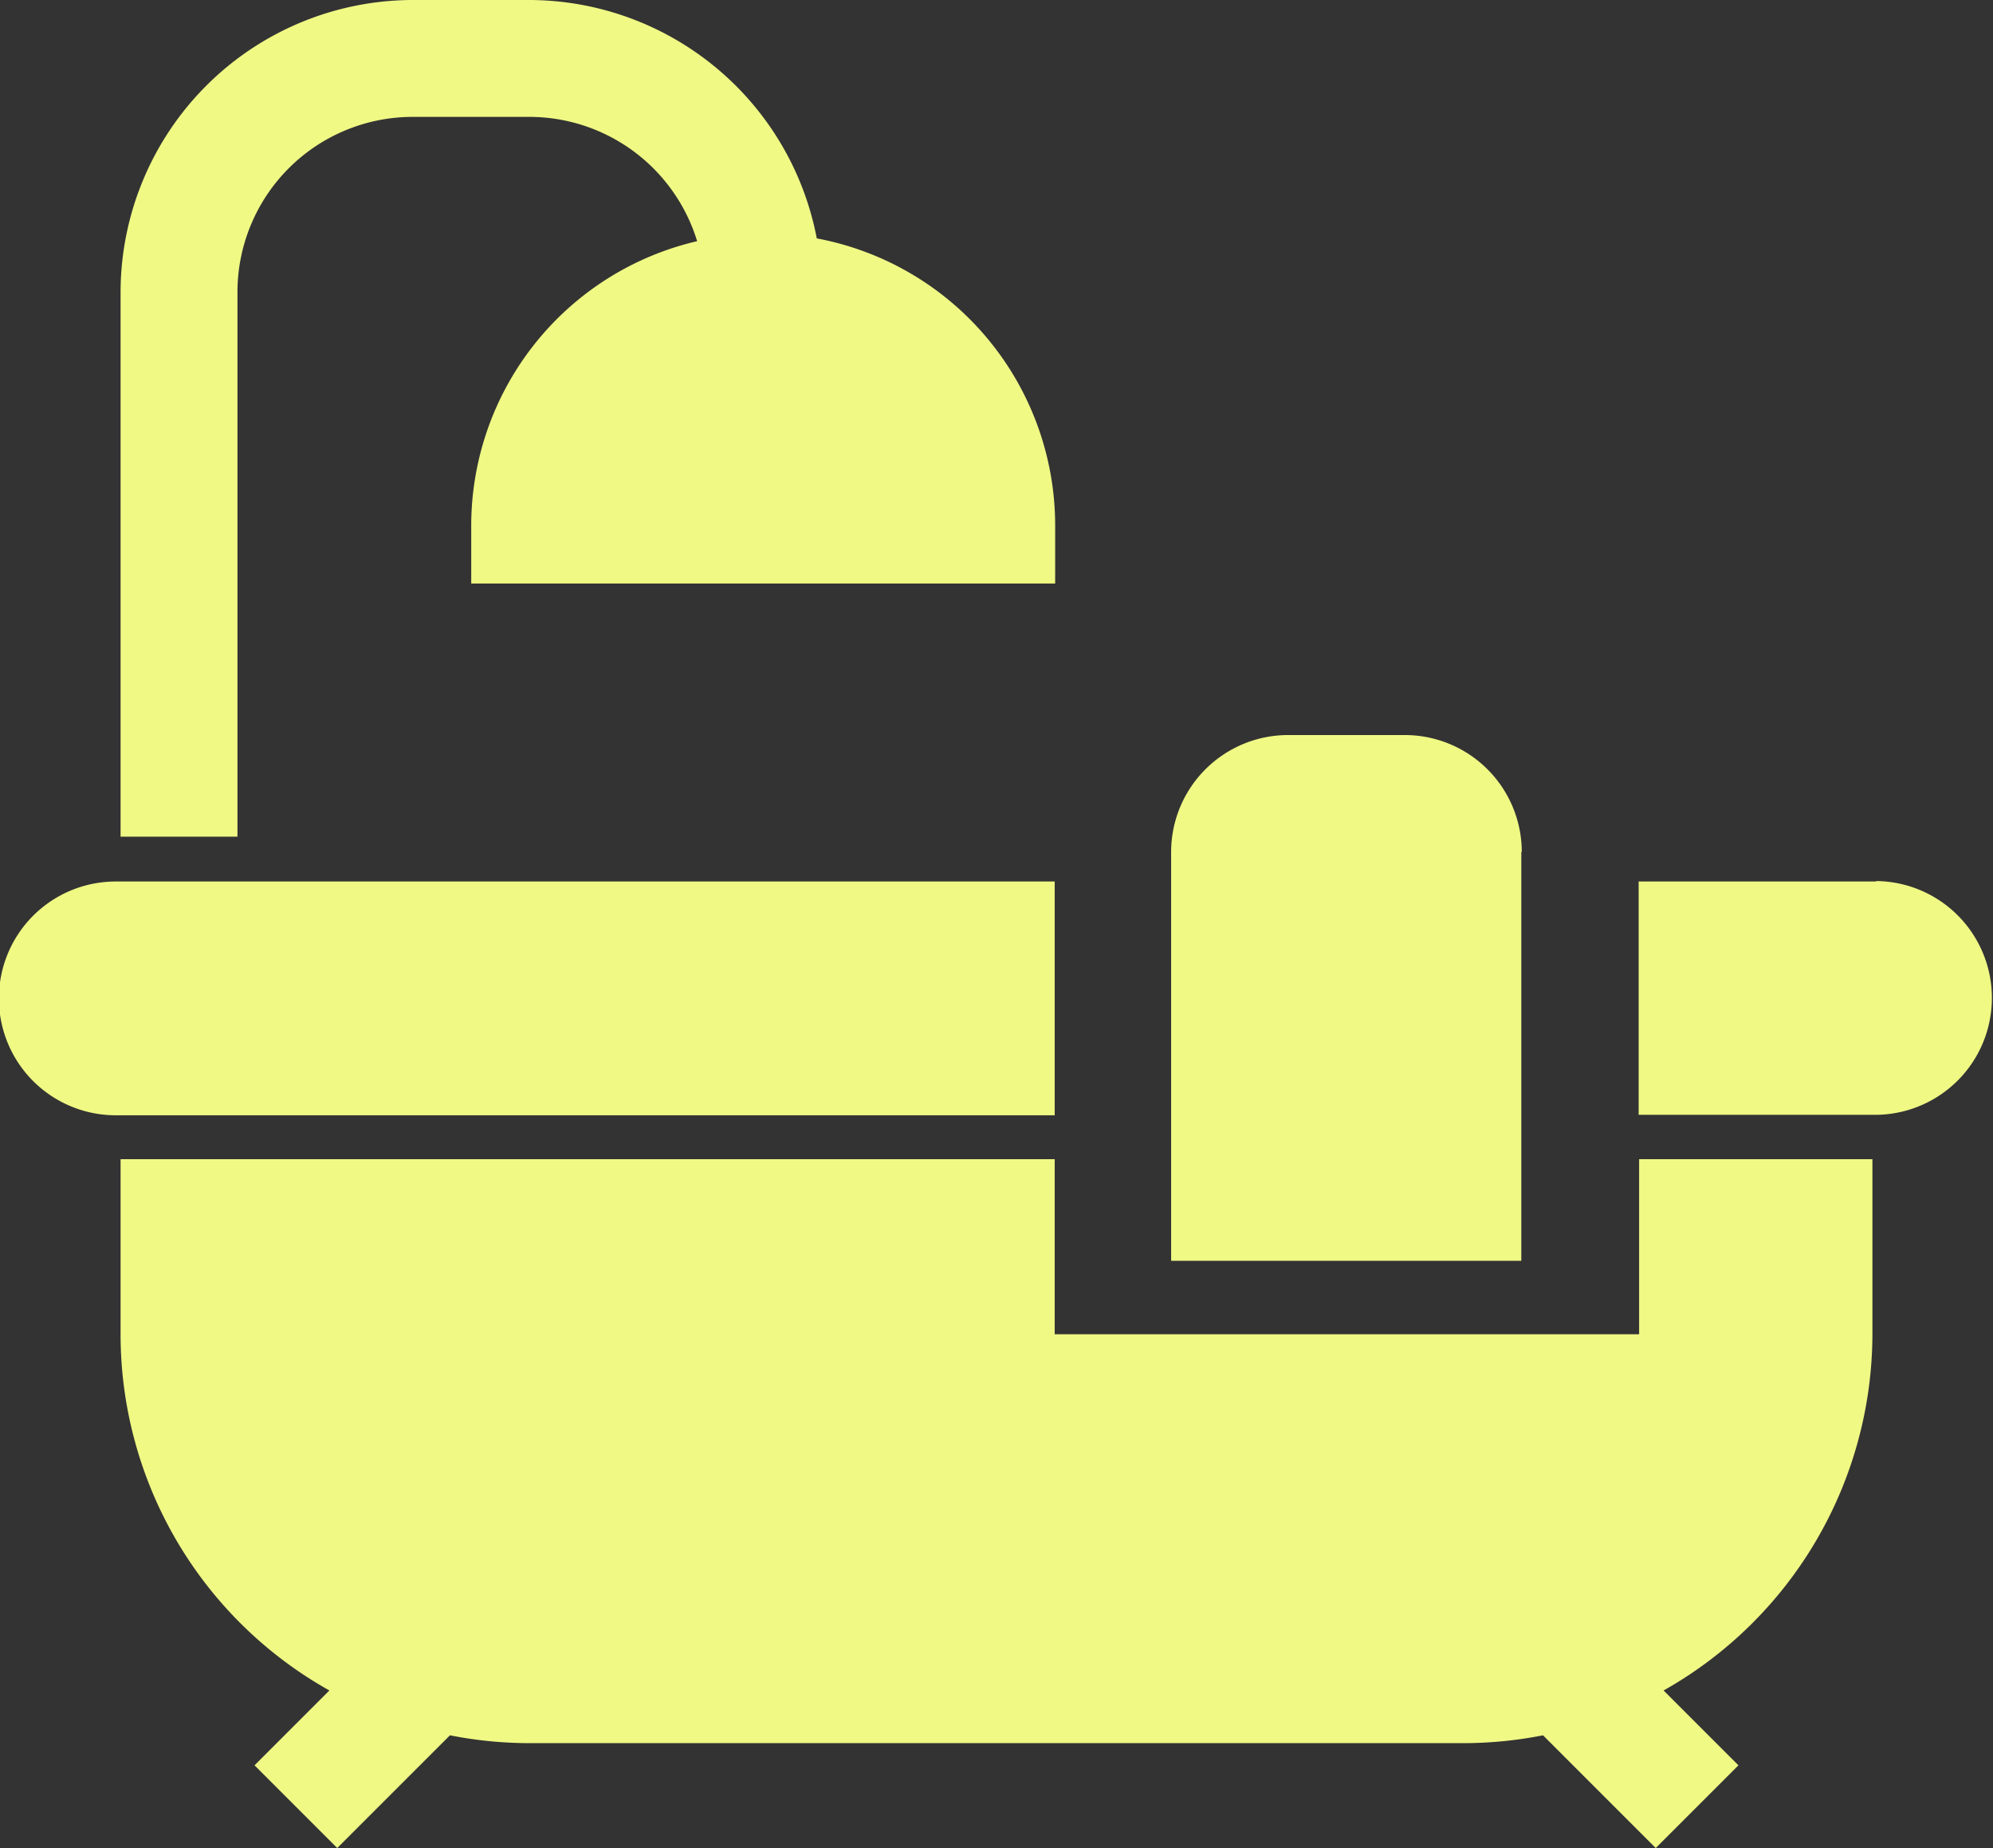 <svg viewBox="0 0 191.906 177.938" xmlns="http://www.w3.org/2000/svg">
  <rect x="0" y="0" width="191.906" height="177.938" fill="#333333" stroke="none"/>
  <defs>
    <style>
      .cls-1 {
        fill: #f0f984;
      }
    </style>
  </defs>
  <title>Asset 12</title>
  <g data-name="Layer 2" id="Layer_2">
    <g data-name="Layer 1" id="Layer_1-2">
      <g>
        <path d="M146.532,82.029a11.268,11.268,0,0,0-11.255-11.255H124.023A11.268,11.268,0,0,0,112.768,82.029V121.398h33.719V82.029Z" class="cls-1"></path>
        <path d="M22.865,28.114a16.878,16.878,0,0,1,16.86-16.86H50.979A16.912,16.912,0,0,1,67.127,23.221,28.135,28.135,0,0,0,45.374,50.579v5.605h56.228v-5.605A28.13,28.13,0,0,0,78.648,22.954,28.25,28.25,0,0,0,50.979,0H39.725A28.174,28.174,0,0,0,11.61,28.114V80.561H22.865Z" class="cls-1"></path>
        <path d="M157.786,128.471H101.558v-16.86H11.61v16.86a39.308,39.308,0,0,0,20.107,34.297l-7.207,7.207,7.963,7.963,10.854-10.854a39.49,39.49,0,0,0,7.651.756h89.948a39.488,39.488,0,0,0,7.651-.756l10.854,10.854,7.963-7.963-7.206-7.207a39.452,39.452,0,0,0,20.107-34.297v-16.86H157.831v16.86Z" class="cls-1"></path>
        <path d="M180.651,84.876h-22.865v22.465h22.865a11.255,11.255,0,0,0,0-22.509Z" class="cls-1"></path>
        <path d="M101.558,84.876H11.255a11.255,11.255,0,1,0,0,22.509H101.558V84.876Z" class="cls-1"></path>
      </g>
    </g>
  </g>
</svg>
